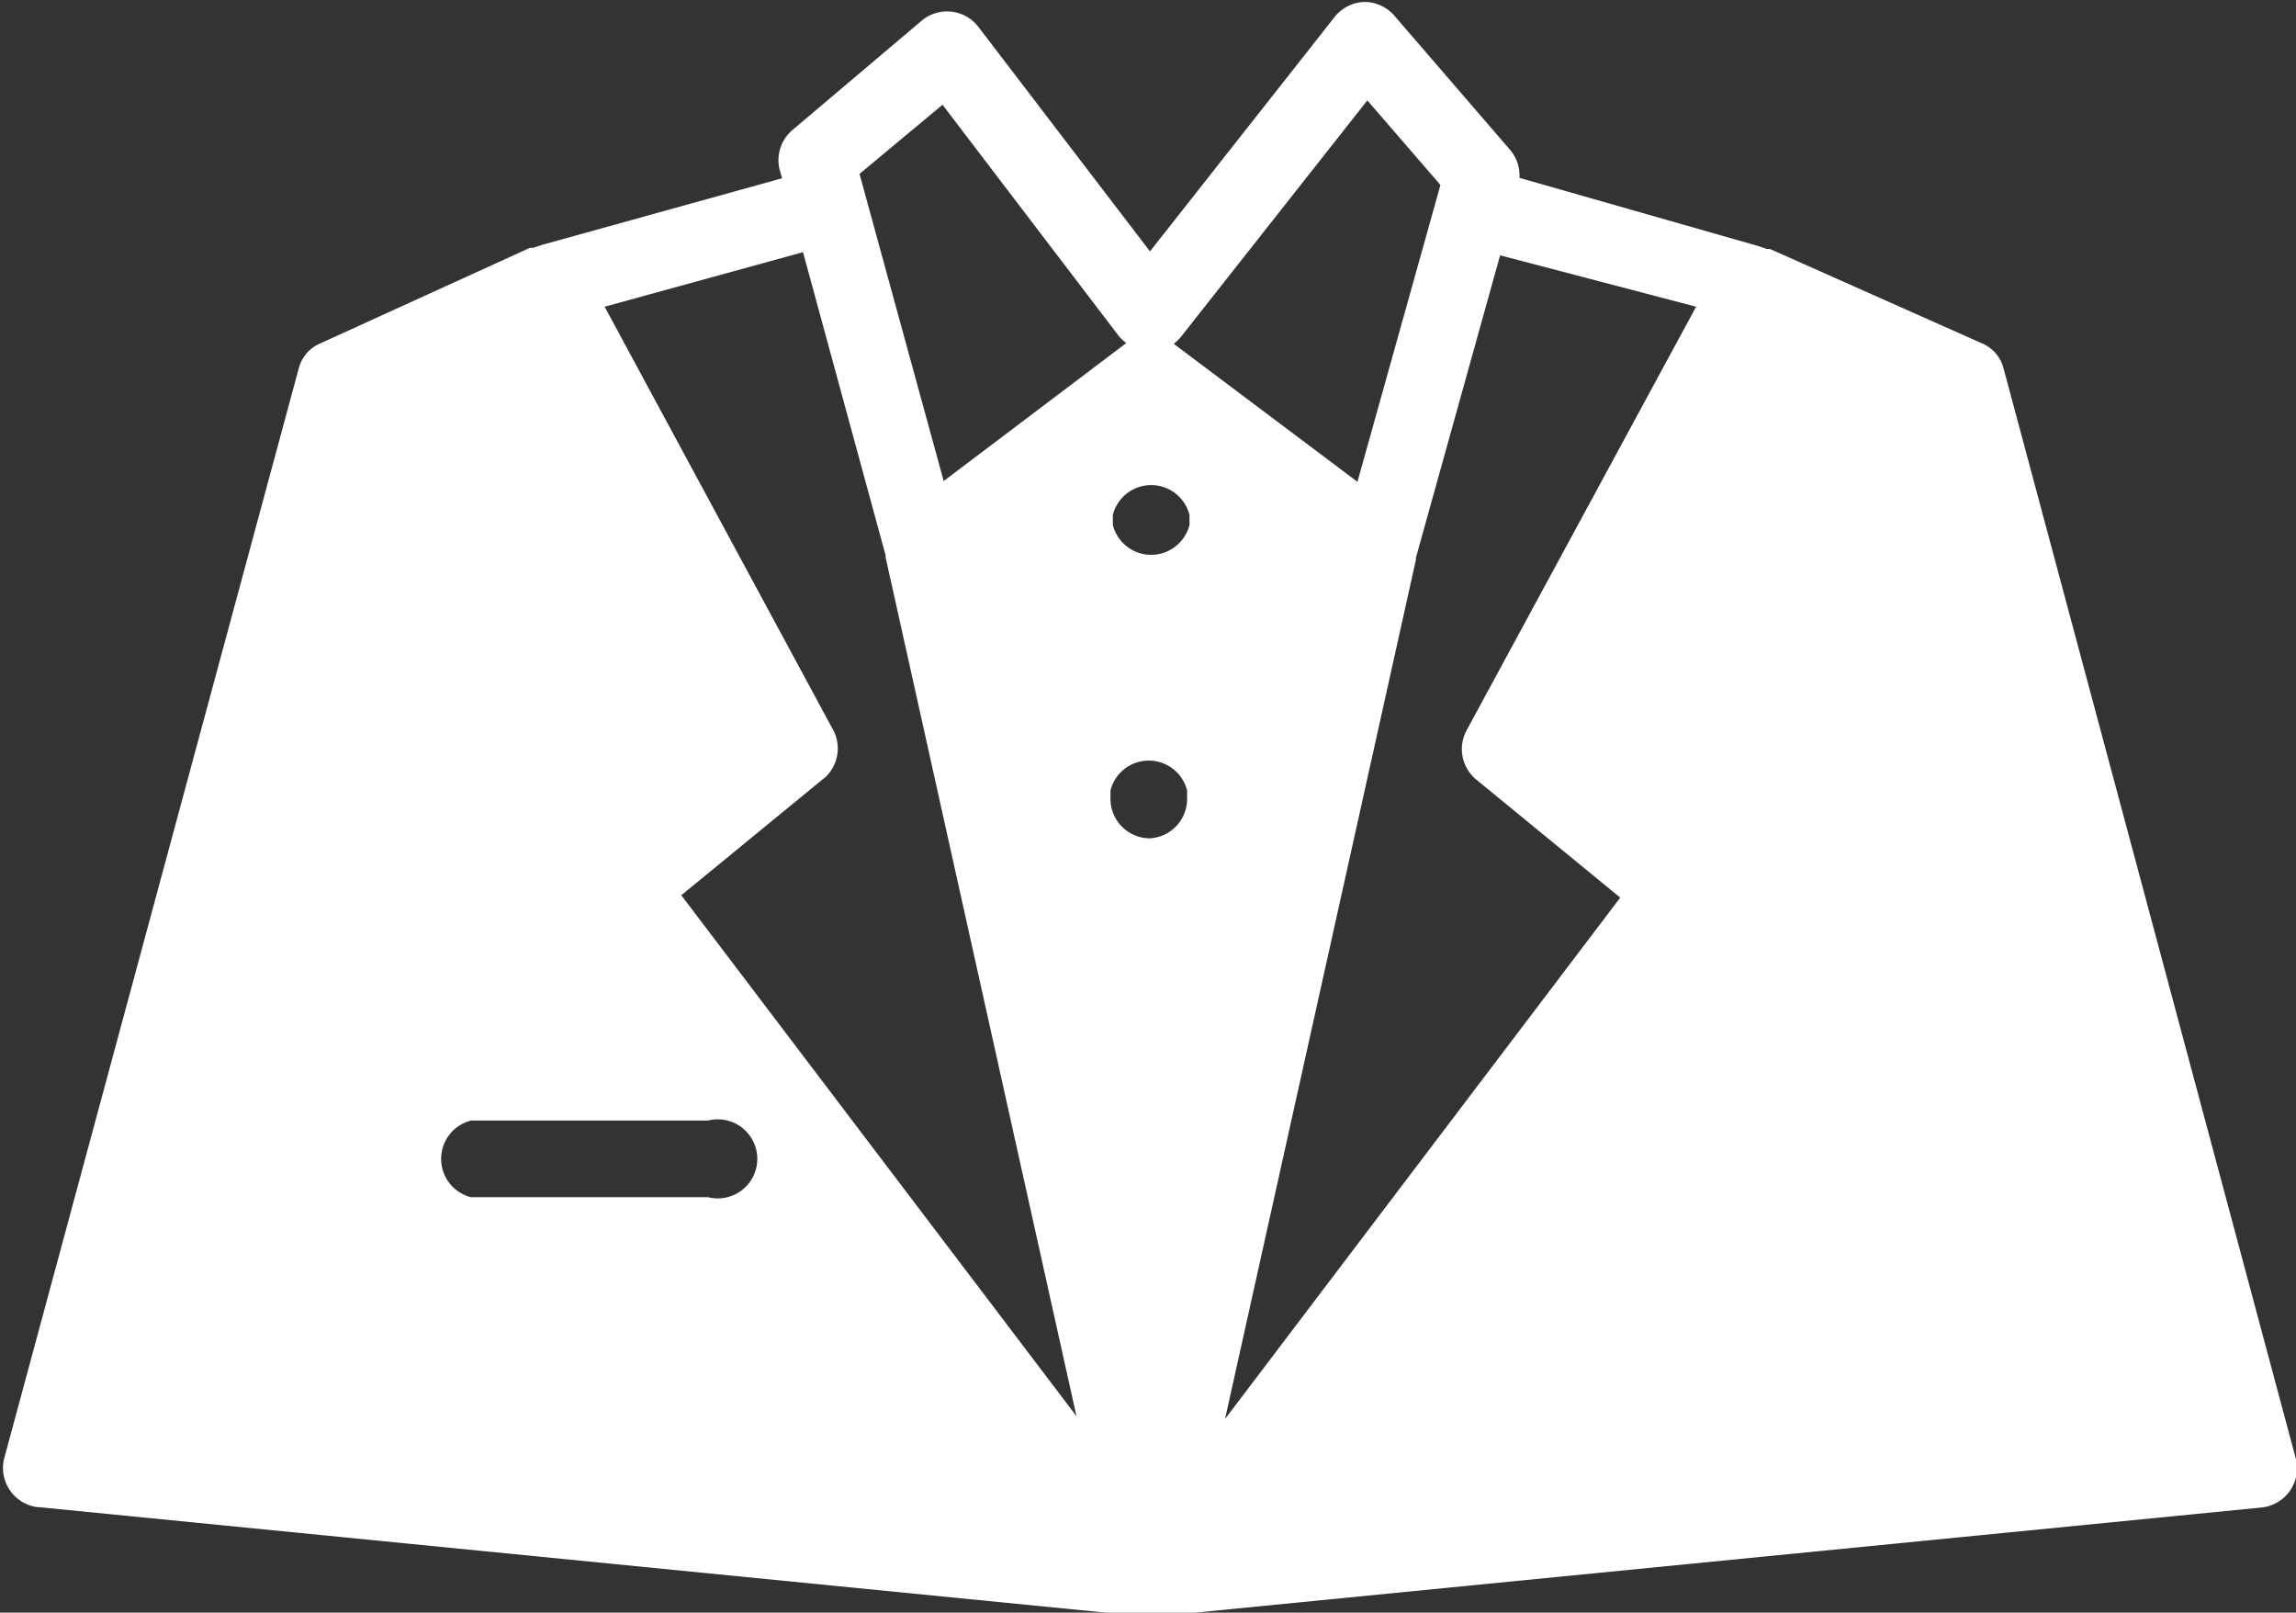 <?xml version="1.0" encoding="UTF-8" standalone="no"?><svg xmlns="http://www.w3.org/2000/svg" xmlns:xlink="http://www.w3.org/1999/xlink" data-name="Layer 2" fill="#ffffff" height="40.8" preserveAspectRatio="xMidYMid meet" version="1" viewBox="2.9 11.5 58.1 40.8" width="58.1" zoomAndPan="magnify"><rect x="2.9" y="11.5" width="58.1" height="40.8" fill="#333333" stroke="none"/><g id="change1_1"><path d="M3.87,49.63l27.92,2.76.19,0h.1l.15,0,27.9-2.75A1,1,0,0,0,61,48.42l-7.4-27.6a.94.94,0,0,0-.54-.63L47.69,17.8l-.08,0-.2-.07L41.35,16a1,1,0,0,0-.23-.7l-2.95-3.42a1,1,0,0,0-.75-.33,1,1,0,0,0-.74.37L32,17.86l-4.35-5.69A1,1,0,0,0,26.25,12l-3.31,2.8a1,1,0,0,0-.31,1l.06.21L16.6,17.7l-.21.07-.08,0L11,20.19a.94.94,0,0,0-.54.63L3,48.42a1,1,0,0,0,.84,1.21Zm11-9.78h5.95a1,1,0,1,1,0,1.94H14.82a1,1,0,0,1,0-1.94ZM32,32.71a1,1,0,0,1-1-1V31.5a1,1,0,0,1,1.94,0v.25A1,1,0,0,1,32,32.71Zm1-8.18v.25a1,1,0,0,1-1.94,0v-.25a1,1,0,0,1,1.94,0Zm12.82-5.27L40,30a1,1,0,0,0,.24,1.21l3.66,3-10,13.19,4.83-21.74h0v-.05l2.13-7.65Zm-13.23.95a1.41,1.41,0,0,0,.18-.17l4.73-6,1.85,2.14-2.1,7.51-4.66-3.5Zm-5.84-6.06L31.21,20a1.07,1.07,0,0,0,.19.18h0l-4.62,3.49L24.65,15.9Zm-3.53,3.73,2.09,7.67v.05h0l4.83,21.73-10-13.18,3.66-3A1,1,0,0,0,24,30L18.2,19.26Z"/></g></svg>